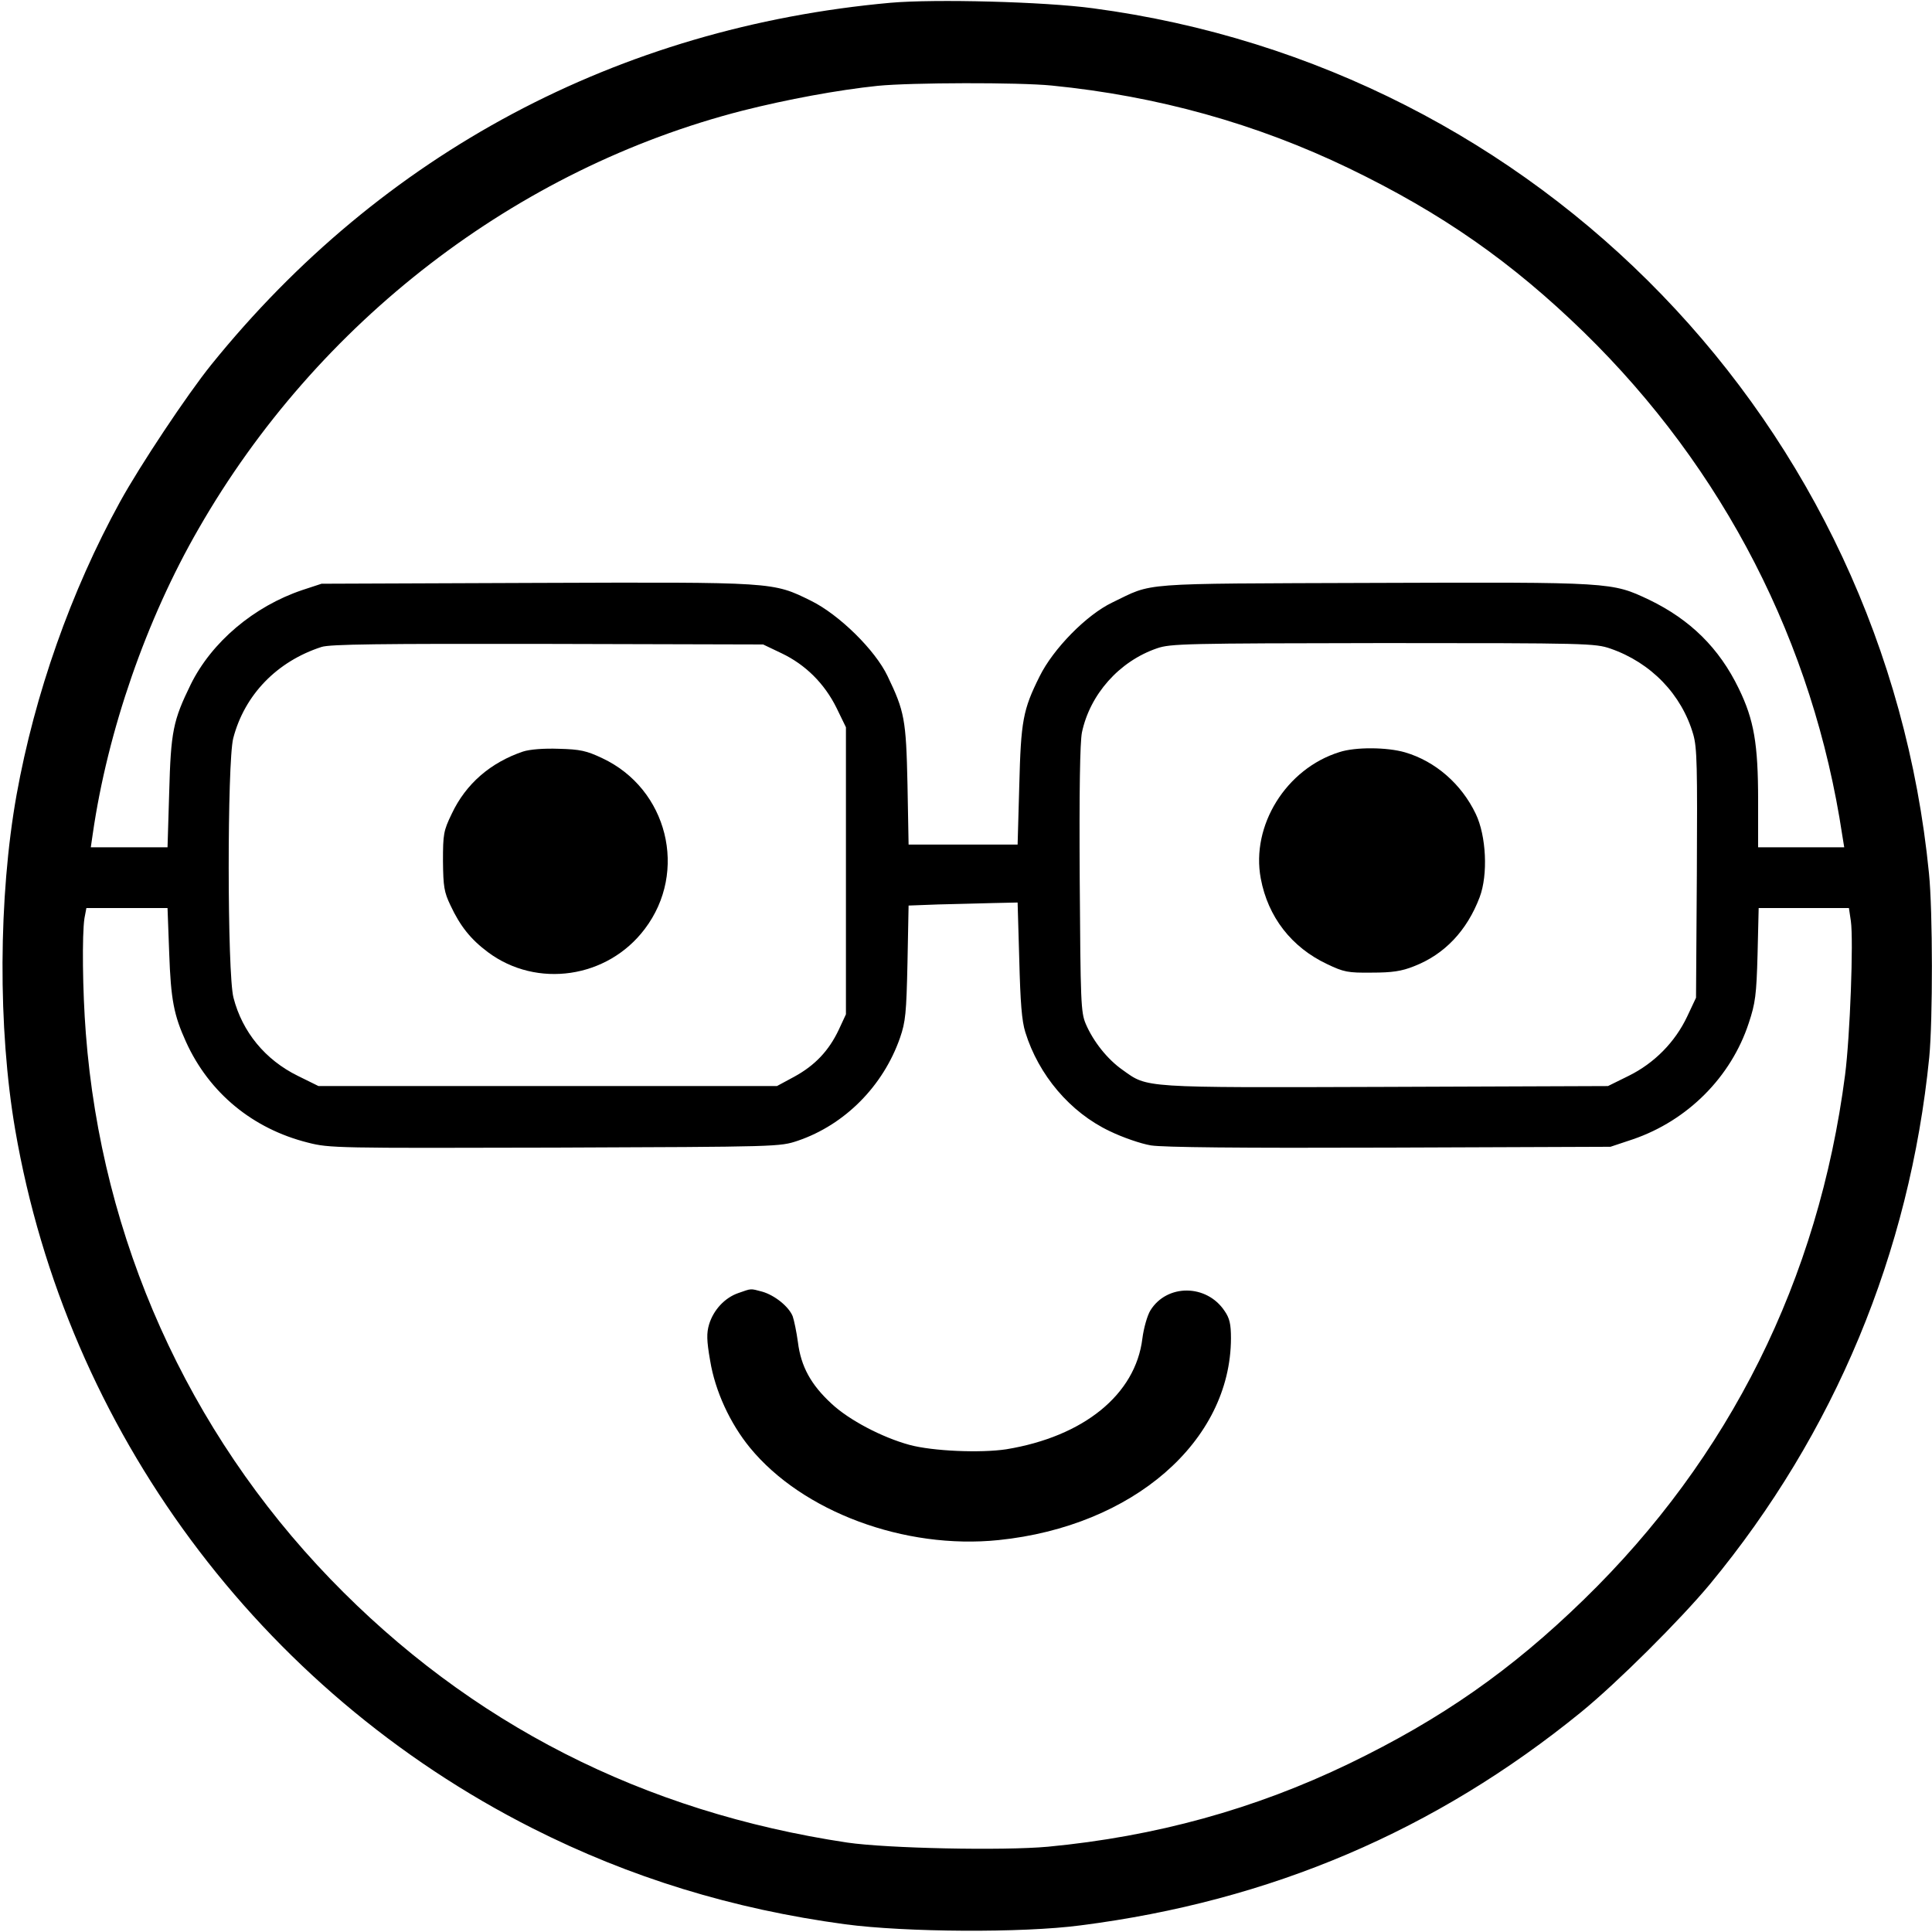 <?xml version="1.0" standalone="no"?>
<!DOCTYPE svg PUBLIC "-//W3C//DTD SVG 20010904//EN"
 "http://www.w3.org/TR/2001/REC-SVG-20010904/DTD/svg10.dtd">
<svg version="1.0" xmlns="http://www.w3.org/2000/svg"
 width="700pt" height="700pt" viewBox="0 0 700 700"
 preserveAspectRatio="xMidYMid meet">
<g transform="translate(0,700) scale(0.1,-0.1)"
fill="#000000" stroke="none">
<path d="M3227 6990 c-987 -89 -1843 -545 -2462 -1312 -87 -108 -258 -365
-330 -496 -178 -324 -309 -696 -375 -1062 -66 -370 -68 -846 -5 -1213 187
-1088 885 -2031 1874 -2531 354 -179 726 -293 1133 -348 219 -29 641 -32 853
-4 689 88 1286 343 1814 773 130 106 359 334 467 464 451 546 723 1199 794
1908 13 135 13 528 -1 667 -160 1625 -1411 2919 -3029 3134 -177 24 -573 34
-733 20z m584 -300 c383 -38 741 -138 1077 -300 337 -163 589 -339 851 -594
507 -495 831 -1126 936 -1823 l7 -43 -156 0 -156 0 0 170 c0 205 -15 292 -70
405 -71 147 -176 250 -325 322 -136 64 -132 64 -999 61 -867 -3 -794 2 -946
-71 -94 -45 -214 -168 -263 -267 -61 -122 -68 -162 -74 -397 l-6 -213 -197 0
-198 0 -4 218 c-5 236 -11 265 -72 392 -45 95 -176 223 -277 273 -140 69 -130
68 -998 65 l-776 -3 -70 -23 c-175 -59 -328 -188 -404 -342 -64 -131 -72 -170
-78 -392 l-6 -198 -139 0 -139 0 7 48 c54 374 194 778 384 1107 430 749 1151
1304 1970 1514 162 41 346 75 490 90 122 12 510 13 631 1z m-979 -2057 c86
-41 155 -109 199 -198 l34 -70 0 -520 0 -520 -26 -56 c-36 -76 -86 -129 -161
-170 l-63 -34 -831 0 -830 0 -75 37 c-118 58 -201 159 -233 283 -23 87 -23
853 -1 940 41 158 159 279 320 331 31 10 209 12 820 11 l780 -2 67 -32z m3003
17 c147 -51 258 -166 300 -311 14 -49 15 -116 13 -505 l-3 -449 -32 -68 c-44
-93 -119 -169 -212 -215 l-75 -37 -805 -3 c-889 -3 -862 -4 -953 61 -56 39
-107 104 -134 167 -18 42 -19 80 -22 524 -2 323 1 496 8 532 29 138 135 258
272 305 49 17 104 18 819 19 741 0 768 -1 824 -20z m-2142 -1127 c4 -155 9
-222 22 -263 48 -155 162 -290 305 -358 47 -23 114 -46 150 -52 45 -7 315 -10
865 -8 l800 3 81 27 c199 68 356 226 420 421 24 72 28 102 32 250 l4 167 164
0 163 0 7 -47 c10 -70 -3 -419 -21 -558 -96 -740 -418 -1387 -947 -1901 -262
-255 -515 -432 -850 -594 -342 -165 -701 -264 -1091 -301 -164 -15 -583 -6
-727 15 -740 111 -1367 431 -1873 955 -517 536 -829 1231 -886 1977 -12 154
-14 358 -5 417 l7 37 147 0 147 0 6 -162 c6 -171 17 -226 61 -323 84 -185 242
-315 442 -365 78 -20 105 -20 895 -18 813 3 814 3 880 25 170 58 309 198 370
373 20 58 23 89 27 272 l4 207 107 4 c58 1 147 4 197 5 l91 2 6 -207z"/>
<path d="M1895 4277 c-118 -40 -207 -117 -258 -225 -30 -62 -32 -74 -32 -172
1 -92 4 -112 27 -160 35 -75 73 -123 136 -170 177 -132 433 -95 568 84 158
208 83 508 -154 619 -57 27 -80 32 -157 34 -55 2 -105 -2 -130 -10z"/>
<path d="M4853 4275 c-193 -60 -321 -266 -285 -458 26 -139 111 -249 240 -310
61 -29 75 -32 162 -31 74 0 108 5 153 23 111 43 192 129 238 250 31 82 24 223
-14 302 -52 109 -147 191 -256 223 -65 19 -180 20 -238 1z"/>
<path d="M2675 2315 c-49 -17 -90 -61 -106 -114 -9 -31 -9 -57 4 -131 18 -110
72 -227 144 -315 190 -232 560 -370 901 -335 487 50 841 358 842 731 0 52 -5
73 -23 99 -65 98 -209 99 -269 2 -11 -18 -24 -63 -29 -102 -25 -203 -213 -355
-493 -401 -93 -14 -266 -7 -351 16 -99 27 -219 90 -282 149 -75 69 -111 135
-122 223 -5 37 -14 80 -19 94 -14 35 -65 76 -110 89 -45 12 -38 12 -87 -5z"/>
</g>
</svg>
